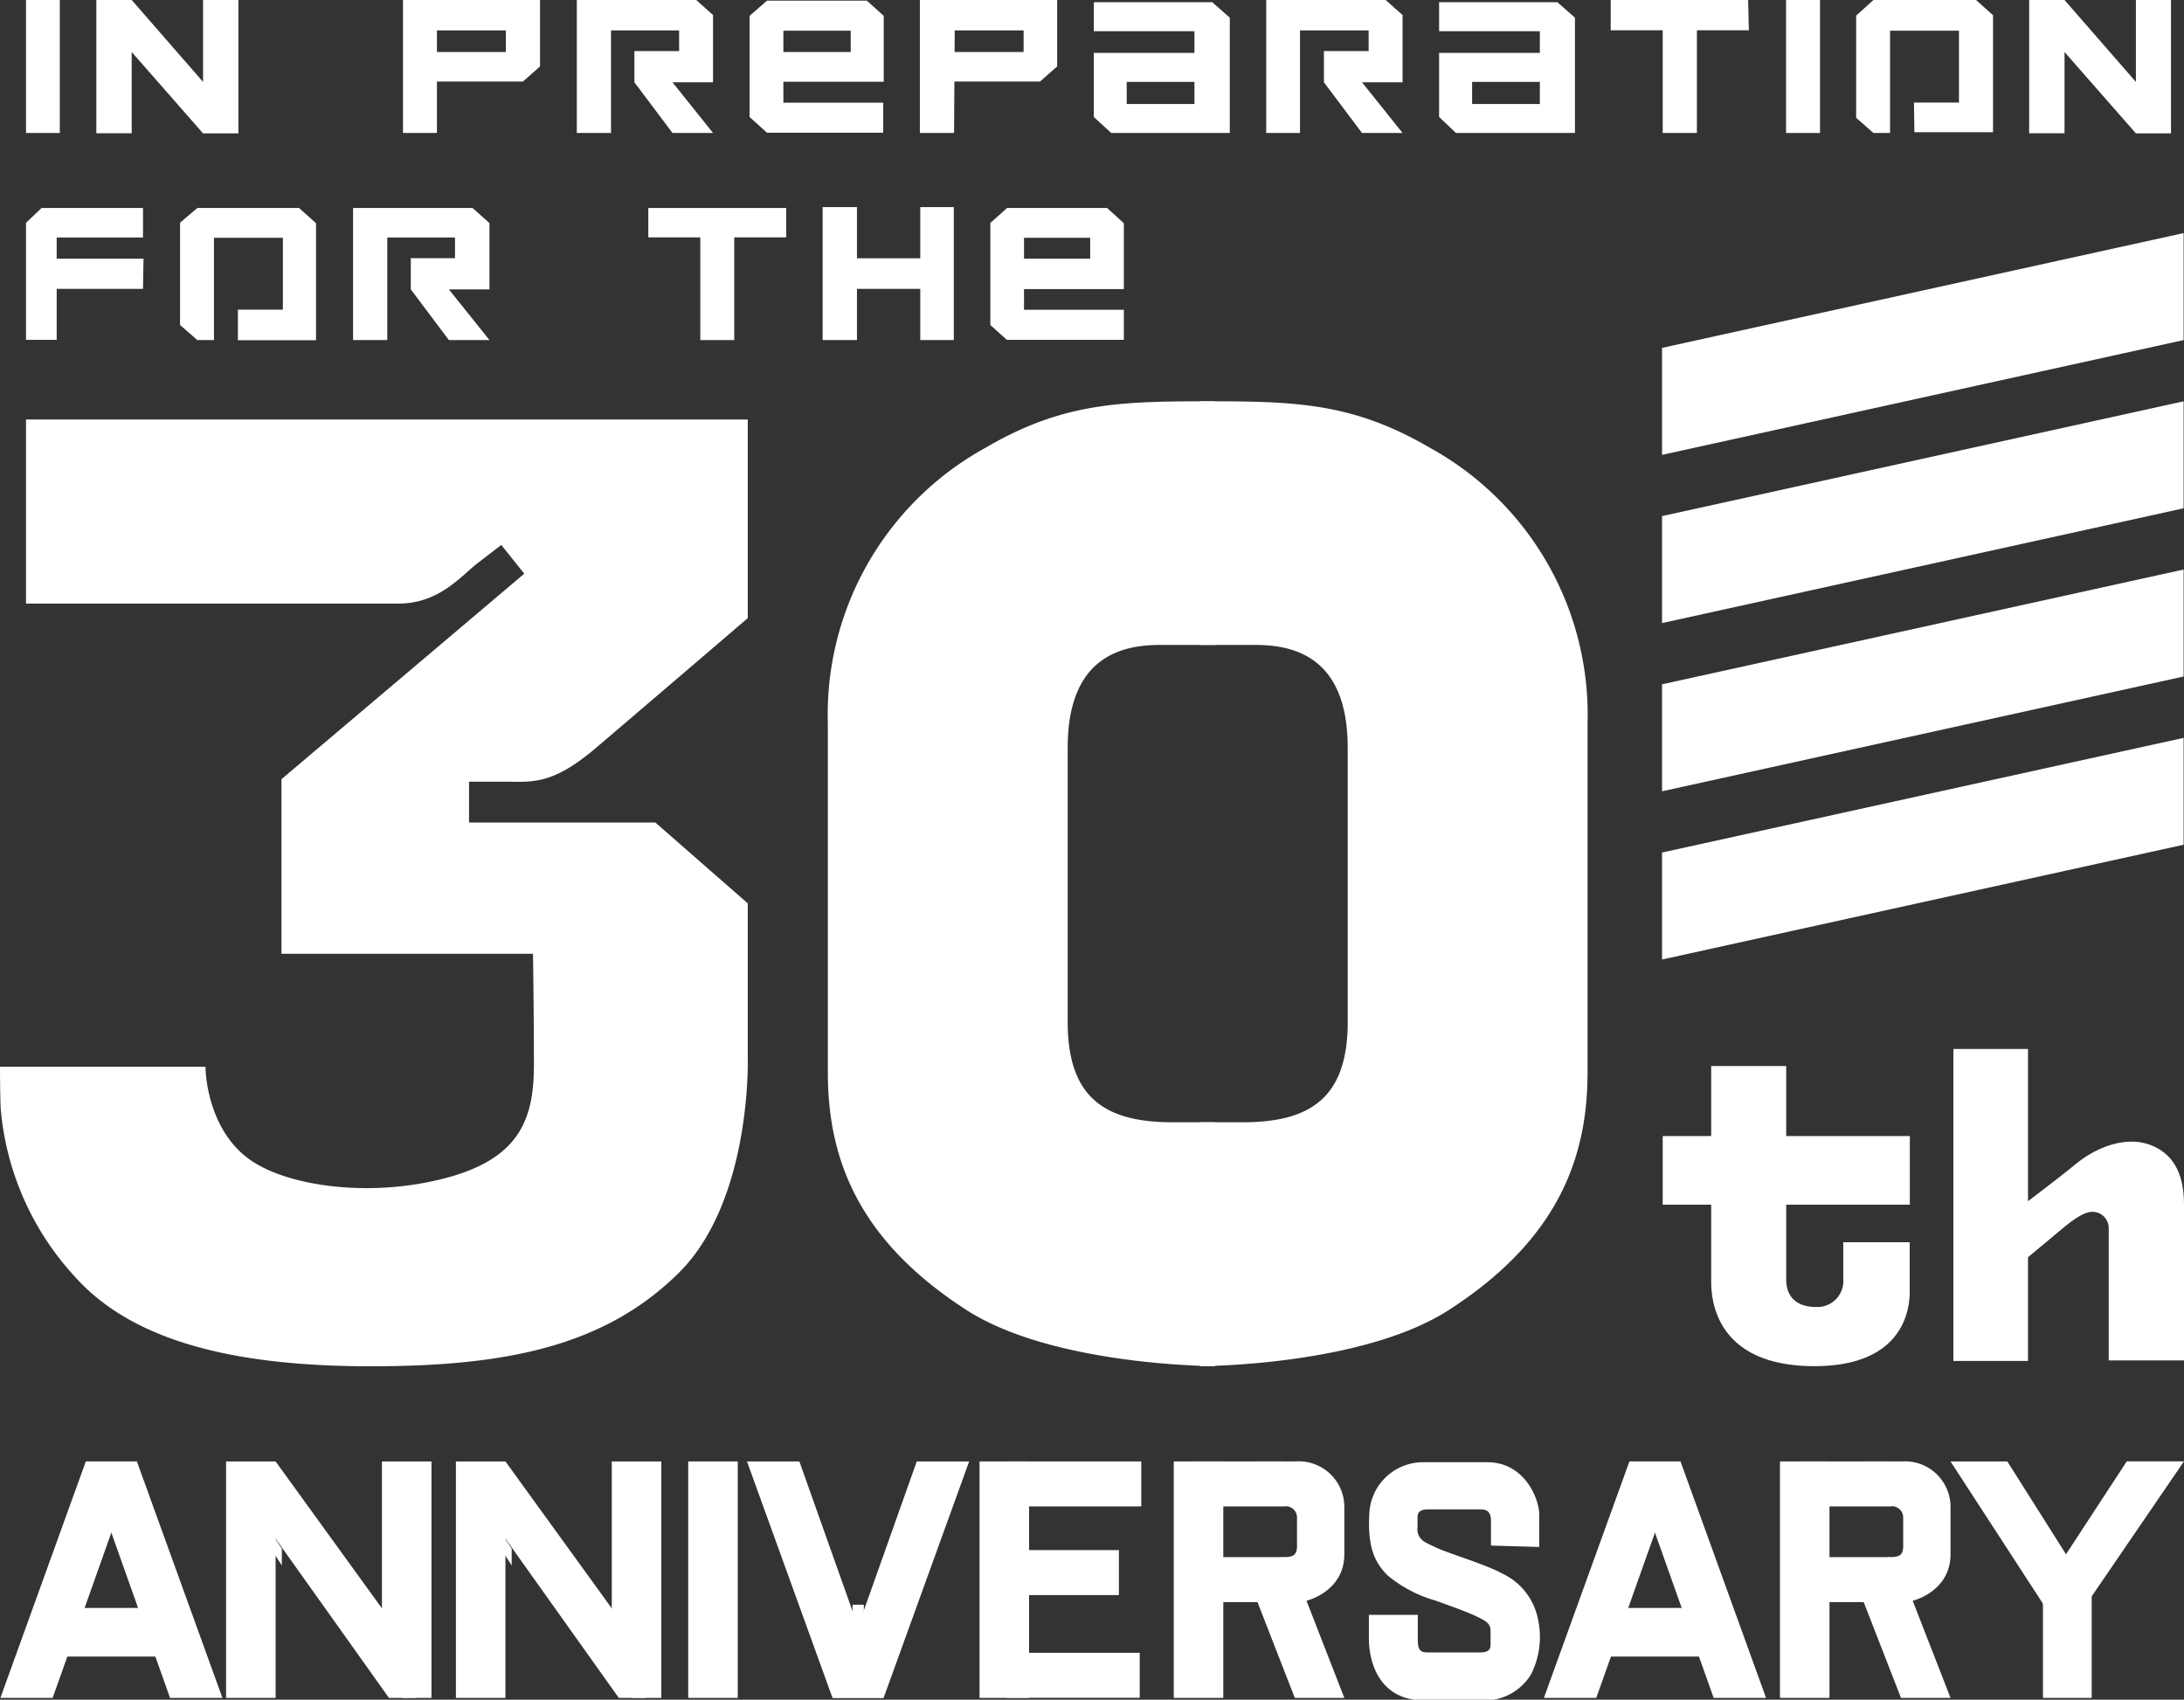 <svg id="txt_base" xmlns="http://www.w3.org/2000/svg" viewBox="0 0 168 130.75"><rect x="0" y="0" width="168" height="130.75" fill="#333333" stroke="none"/><defs><style>.cls-1{fill:#fff;}</style></defs><path class="cls-1" d="M4.6,10.23H2V0H4.6Z"/><path class="cls-1" d="M15.62,10.26,10.13,4v6.25H7.41V0h2.72l5.49,6.3V0h2.72V10.26Z"/><path class="cls-1" d="M33.61,10.23H31V0H41.54V5.11L40.23,6.27h-7.1V4h5.78V2.34h-5.3Z"/><path class="cls-1" d="M54.85,6.33H51.73l3.12,3.9H51.73L48.8,6.33V3.93h3.44V2.34H47v7.89H44.37V0h9.19l1.29,1.16Z"/><path class="cls-1" d="M67.94,10.21H59L57.66,9V1.22L59,.05h7.68l1.3,1.17V6.29h-8V4h5.46V2.36H60.26V7.9h7.68Z"/><path class="cls-1" d="M73.39,10.23H70.76V0H81.32V5.11L80,6.27H73V4h5.74V2.34h-5.3Z"/><path class="cls-1" d="M94.6,10.23H85.48L84.14,9V4.07H93V6.3H86.67V8h5.21V2.4H84.14V.17h9.11L94.6,1.36Z"/><path class="cls-1" d="M107.89,6.33h-3.12l3.12,3.9h-3.12l-2.93-3.9V3.93h3.44V2.34H100v7.89H97.4V0h9.19l1.3,1.16Z"/><path class="cls-1" d="M121.15,10.23H112L110.7,9V4.07H120V6.3h-6.76V8h5.21V2.4H110.7V.17h9.1l1.35,1.19Z"/><path class="cls-1" d="M134.53,2.33h-4v7.9h-2.63V2.33h-4V0h10.57Z"/><path class="cls-1" d="M140,10.23h-2.61V0H140Z"/><path class="cls-1" d="M147.23,7.89h3.46V2.36h-5.3v7.87h-1.28l-1.33-1.17V1.2L144.11,0H152l1.31,1.17v9h-6.05Z"/><path class="cls-1" d="M164.3,10.26,158.81,4v6.25h-2.72V0h2.72l5.49,6.3V0H167V10.26Z"/><path class="cls-1" d="M11,18.27H4.36v7.87H2v-9L3.2,16H11Zm0,3.95H3.54V19.9l7.5,0Z"/><path class="cls-1" d="M18.3,23.82h3.46V18.29h-5.3v7.87H15.18L13.85,25V17.13L15.18,16H23l1.31,1.17v9H18.3Z"/><path class="cls-1" d="M37.65,22.26H34.53l3.12,3.9H34.53l-2.93-3.9v-2.4H35V18.27H29.79v7.89H27.16V16h9.19l1.3,1.16Z"/><path class="cls-1" d="M60.48,18.26h-4v7.9H53.87v-7.9h-4V16H60.48Z"/><path class="cls-1" d="M71.55,22.22H65.92v3.94H63.28V15.93h2.64v3.94h5.63Zm1.82,3.94H70.79V15.93h2.58Z"/><path class="cls-1" d="M86.45,26.14h-9L76.18,25V17.15L77.47,16h7.69l1.29,1.17v5.07H77.86V19.9h6V18.29H78.77v5.54h7.68Z"/><polygon class="cls-1" points="127.85 34.99 167.97 26.16 167.97 17.93 127.85 26.76 127.85 34.99"/><polygon class="cls-1" points="127.85 47.93 167.97 39.1 167.97 30.87 127.85 39.7 127.85 47.93"/><polygon class="cls-1" points="127.85 60.87 167.97 52.04 167.97 43.81 127.85 52.64 127.85 60.87"/><polygon class="cls-1" points="127.85 73.81 167.97 64.98 167.97 56.76 127.85 65.58 127.85 73.81"/><path class="cls-1" d="M2,32.27V46.43H30.65c3.15,0,4.81-2.13,6.14-3.15l1.77-1.36,1.77,2.21L21.65,59.94V73.37H41s.07,4.53.07,8.54-1,7-6.25,8.56c-5.93,1.74-12.58.86-15.58-1.25s-3.43-6.07-3.43-7.16H0S0,84,.05,85.23a21.8,21.8,0,0,0,5.73,13c4.49,5,12.36,6.87,22.75,6.87s17.94-1.53,23.65-7.15,5.34-16.72,5.34-16.72V69.49l-7.11-6.22H36.08V60.13h2.68c2.12,0,3.65.32,7.06-2.58s11.7-10,11.7-10V32.27Z"/><path class="cls-1" d="M90.19,86.33c-5.19,0-8.06-1.89-8.06-7.71V57.52c0-7.24,4.44-7.91,7.18-7.91h4.16V30.87h-.92c-6.69,0-11,.21-16.77,3.59a23.41,23.41,0,0,0-12.1,21.17V82.48c0,6.5,2.2,12.83,10.66,18.29,6.71,4.32,19.13,4.32,19.13,4.32V86.33Z"/><path class="cls-1" d="M95.6,86.33c5.2,0,8.07-1.89,8.07-7.71V57.52c0-7.24-4.44-7.91-7.18-7.91H92.33V30.87h.91c6.69,0,11,.21,16.78,3.59a23.43,23.43,0,0,1,12.1,21.17V82.48c0,6.5-2.2,12.83-10.67,18.29-6.7,4.32-19.12,4.32-19.12,4.32V86.33Z"/><rect class="cls-1" x="127.9" y="87.39" width="19.01" height="5.28"/><path class="cls-1" d="M137.4,82v16.4c0,1.54,1,2.14,2.3,2.14a2,2,0,0,0,2.09-2.18V95.56h5.11v3.8c0,2-1,5.73-7.33,5.73s-7.94-3.57-7.94-6.52V82Z"/><path class="cls-1" d="M150.26,104.69v-24H156v24Z"/><path class="cls-1" d="M165.89,88.29c-2.08-1.11-4.61-.07-6.24,1.27S155.2,93,155.2,93l.13,4.27,3.35-2.79c1.62-1.34,2.19-1.38,2.78-1.16a1.26,1.26,0,0,1,.75,1.16v10.17H168V92.9C168,91.84,168,89.4,165.89,88.29Z"/><polygon class="cls-1" points="0.03 130.61 4.05 130.61 10.51 112.42 6.6 112.42 0.03 130.61"/><polygon class="cls-1" points="17.11 130.61 13.08 130.61 6.62 112.42 10.53 112.42 17.11 130.61"/><polyline class="cls-1" points="17.39 112.42 21.2 112.42 32.44 127.95 31.98 130.61 29.92 130.61 17.39 113.01"/><rect class="cls-1" x="4.23" y="123.69" width="8.83" height="3.74"/><polygon class="cls-1" points="118.76 130.61 122.79 130.61 129.25 112.42 125.34 112.42 118.76 130.61"/><polygon class="cls-1" points="135.85 130.61 131.82 130.61 125.36 112.42 129.27 112.42 135.85 130.61"/><rect class="cls-1" x="122.96" y="123.69" width="8.83" height="3.74"/><polygon class="cls-1" points="74.55 112.42 70.52 112.42 64.06 130.61 67.97 130.61 74.55 112.42"/><polygon class="cls-1" points="57.46 112.42 61.49 112.42 67.95 130.61 64.04 130.61 57.46 112.42"/><polygon class="cls-1" points="21.2 115.34 17.39 113.01 17.39 130.61 21.2 130.61 21.2 115.34"/><rect class="cls-1" x="52.94" y="112.42" width="3.81" height="18.19"/><rect class="cls-1" x="75.35" y="112.42" width="3.81" height="18.19"/><rect class="cls-1" x="90.29" y="112.42" width="3.81" height="18.19"/><polygon class="cls-1" points="99.87 121.52 96.06 121.52 99.6 130.61 103.41 130.61 99.87 121.52"/><polygon class="cls-1" points="33.19 112.42 29.38 112.42 29.38 127.08 30.93 130.61 33.19 130.61 33.19 112.42"/><polygon class="cls-1" points="21.68 119.13 20.54 117.41 20.05 117.9 21.68 120.42 21.68 119.13"/><polyline class="cls-1" points="35.07 112.42 38.88 112.42 50.12 127.95 49.66 130.61 47.6 130.61 35.07 113.01"/><polygon class="cls-1" points="38.88 115.34 35.07 113.01 35.07 130.61 38.88 130.61 38.88 115.34"/><polygon class="cls-1" points="50.87 112.42 47.06 112.42 47.06 127.08 48.61 130.61 50.87 130.61 50.87 112.42"/><polygon class="cls-1" points="39.36 119.13 38.22 117.41 37.73 117.9 39.36 120.42 39.36 119.13"/><rect class="cls-1" x="77.51" y="112.42" width="10.28" height="3.46"/><rect class="cls-1" x="91.81" y="112.42" width="6.97" height="3.46"/><rect class="cls-1" x="91.81" y="119.78" width="6.97" height="3.46"/><rect class="cls-1" x="76.97" y="119.24" width="9.1" height="3.46"/><rect class="cls-1" x="77.4" y="127.14" width="10.27" height="3.46"/><path class="cls-1" d="M98.77,115.88a.86.86,0,0,1,1,.88v2.15c0,.64-.21.87-1,.87s0,3.47,0,3.47h1.1c.67,0,3.54-.83,3.54-3.69v-3.75a3.51,3.51,0,0,0-3.77-3.39c-3.62,0-2.2,2.14-2.2,2.14Z"/><rect class="cls-1" x="96.71" y="112.42" width="2.88" height="1.64"/><rect class="cls-1" x="136.92" y="112.42" width="3.81" height="18.19"/><polygon class="cls-1" points="146.5 121.52 142.69 121.52 146.23 130.61 150.04 130.61 146.5 121.52"/><rect class="cls-1" x="138.44" y="112.42" width="6.97" height="3.46"/><rect class="cls-1" x="138.44" y="119.78" width="6.97" height="3.46"/><path class="cls-1" d="M145.4,115.88a.86.86,0,0,1,1,.88v2.15c0,.64-.2.87-1,.87s0,3.47,0,3.47h1.1c.67,0,3.54-.83,3.54-3.69v-3.75a3.51,3.51,0,0,0-3.77-3.39c-3.62,0-2.2,2.14-2.2,2.14Z"/><rect class="cls-1" x="143.35" y="112.42" width="2.88" height="1.64"/><path class="cls-1" d="M118.4,119v-2.52c0-1.14-1.09-4-4-4h-4.91a4.14,4.14,0,0,0-4.16,4c-.15,2.69.51,3.79,1.39,4.69a10,10,0,0,0,3.66,1.94c1.29.46,2.52.9,3.28,1.27s1,.54,1,1.15v.9c0,.3,0,.68-.79.68h-4c-.55,0-.81-.09-.81-1v-1.89h-3.76v1.89c0,1.12.42,4.69,4.26,4.69h4.9a4.18,4.18,0,0,0,3.31-2,6.37,6.37,0,0,0,.54-4.23,4.92,4.92,0,0,0-2.72-3.51c-1.35-.74-4.13-1.55-5.09-2s-1-.48-1.2-.69a1.12,1.12,0,0,1-.26-.9v-.77c0-.25.09-.59.77-.59h4.1c.53,0,.78.24.78.91v1.87Z"/><rect class="cls-1" x="65.58" y="123.44" width="0.87" height="2.95"/><polygon class="cls-1" points="150.04 112.42 157.5 123.9 160.16 121.52 154.41 112.42 150.04 112.42"/><polygon class="cls-1" points="168 112.41 160.59 123.25 158.31 120.5 163.6 112.41 168 112.41"/><rect class="cls-1" x="157.15" y="120.97" width="3.75" height="9.64"/></svg>